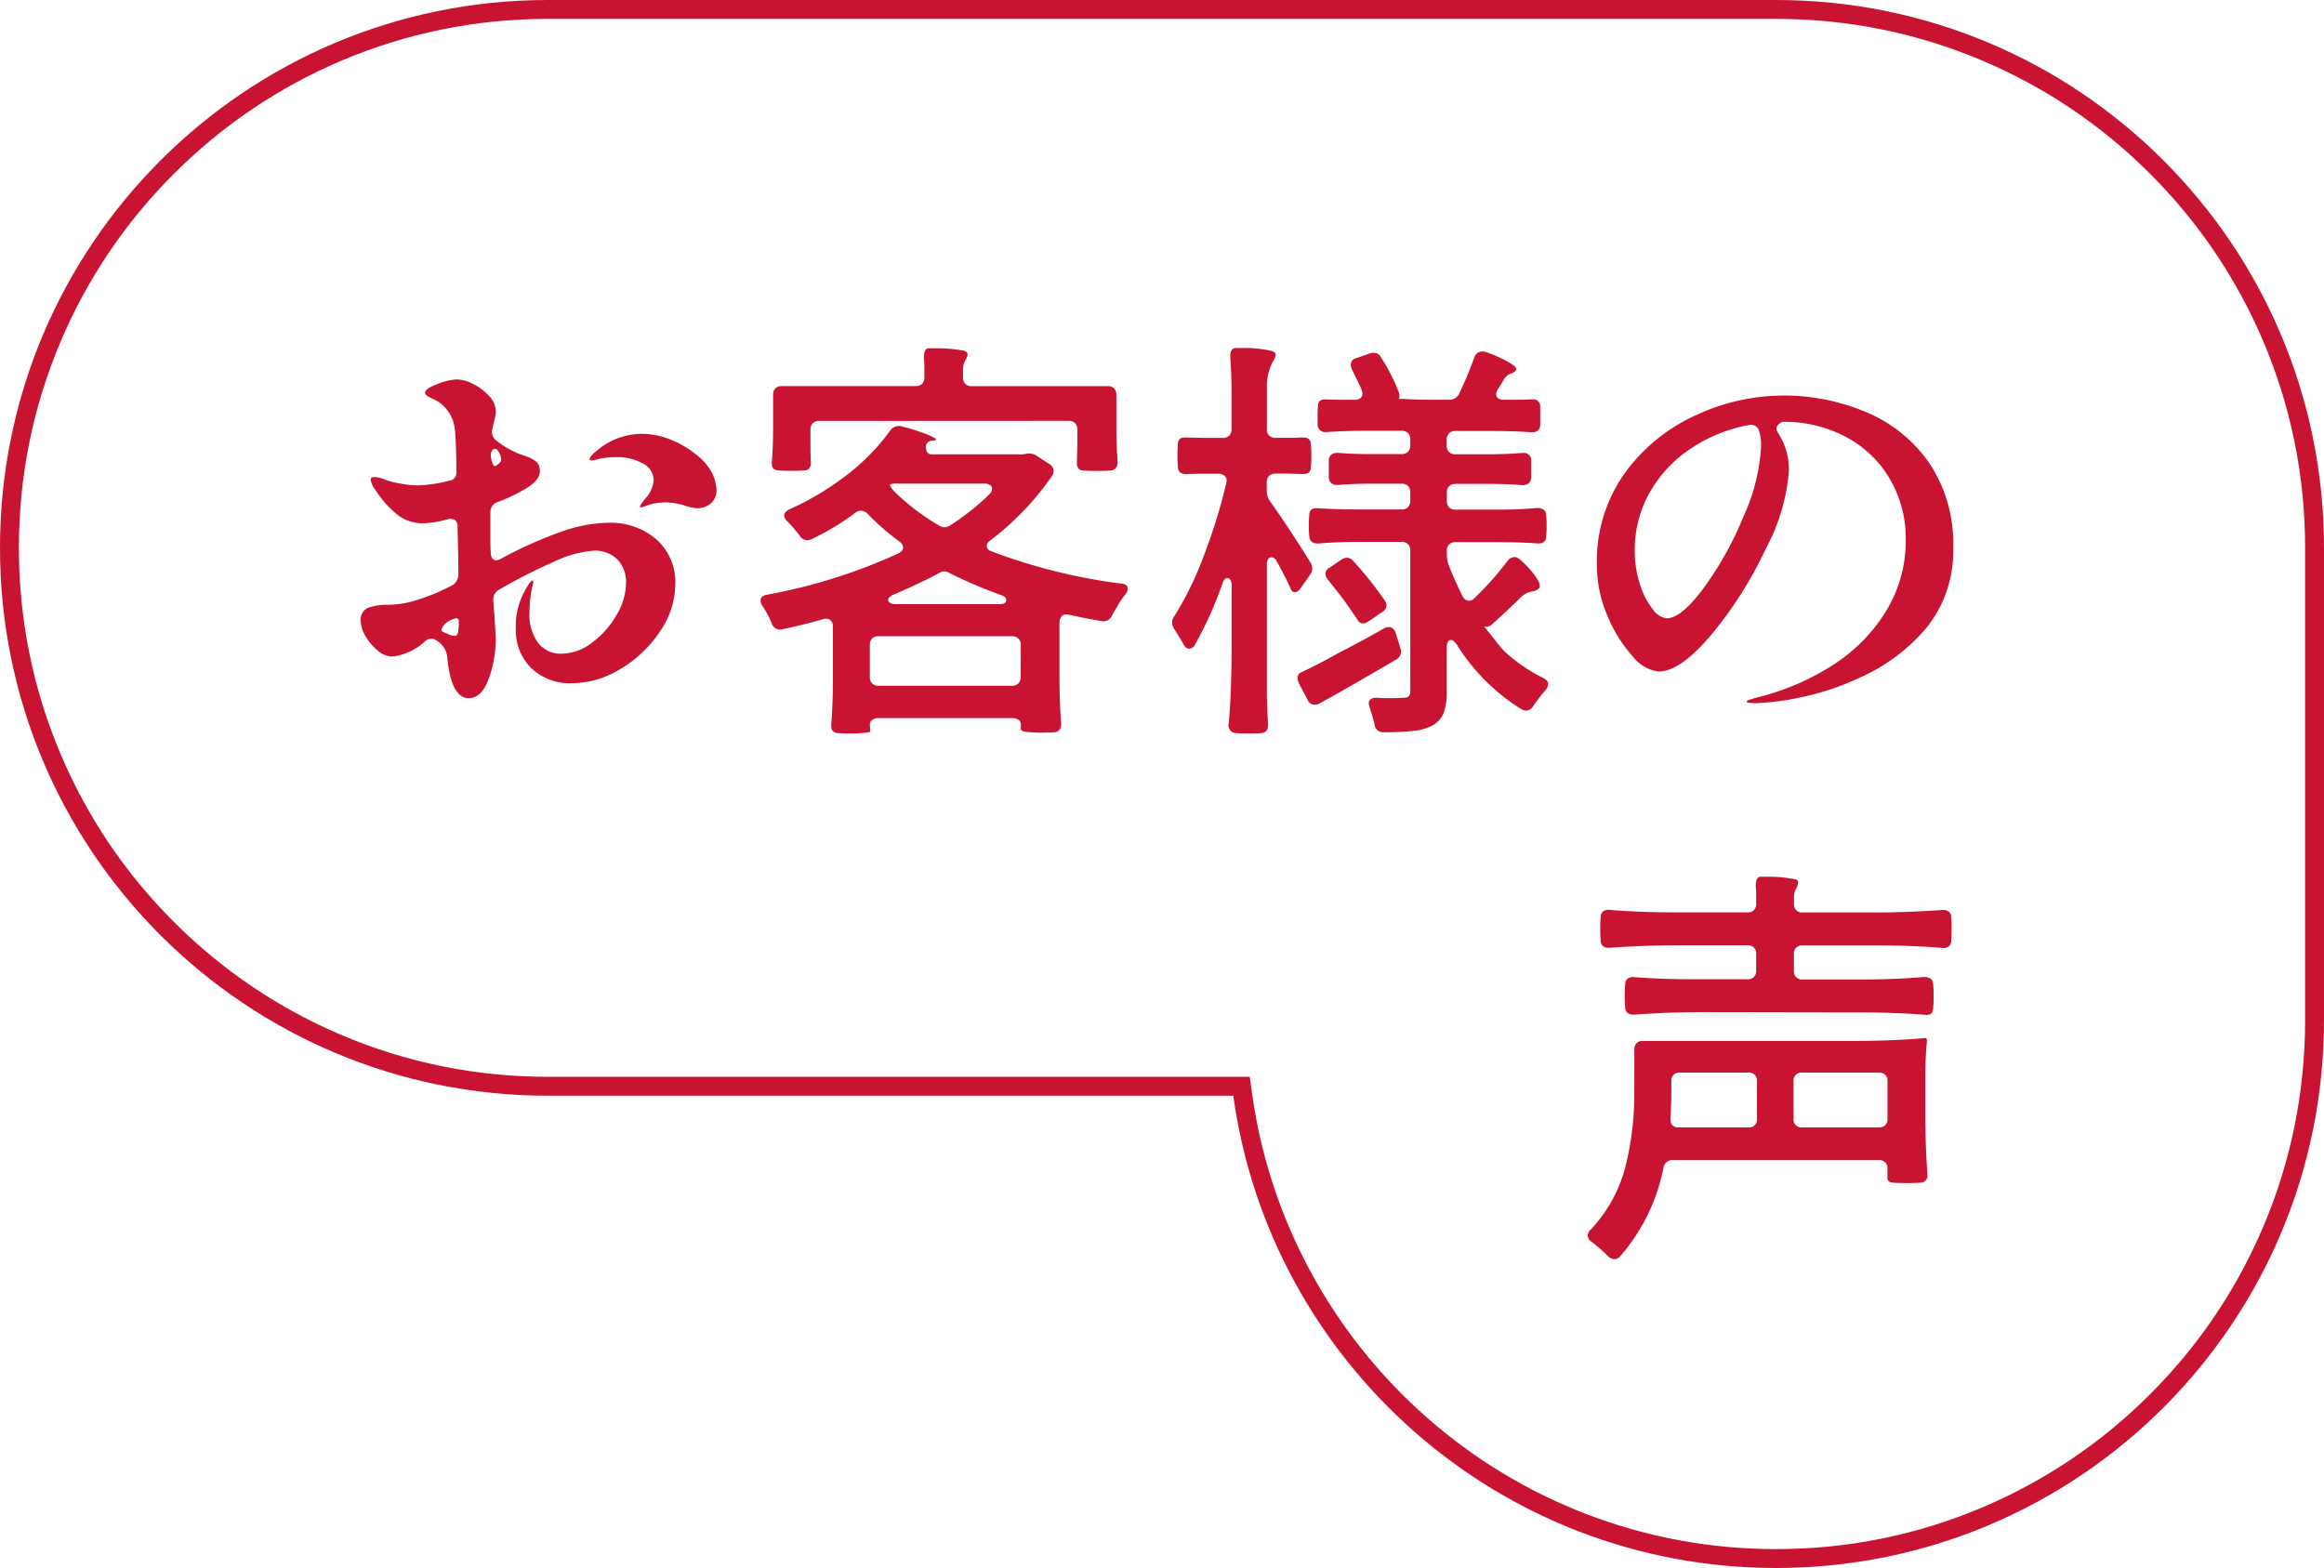 <svg xmlns="http://www.w3.org/2000/svg" width="123" height="83" viewBox="0 0 123 83"><defs><style>.a{fill:#c81432;}.b{fill:none;}.c,.d{stroke:none;}.d{fill:#c81432;}</style></defs><g transform="translate(14032 6528)"><path class="a" d="M15.2-9.328a3.707,3.707,0,0,1,2.541.88,3.029,3.029,0,0,1,1,2.4,4.432,4.432,0,0,1-.8,2.453,6.427,6.427,0,0,1-2.079,1.991,4.972,4.972,0,0,1-2.6.77,2.945,2.945,0,0,1-2.145-.8A2.828,2.828,0,0,1,10.3-3.762a3.818,3.818,0,0,1,.33-1.672,4.789,4.789,0,0,1,.33-.605q.154-.231.22-.231.044,0,.044.066a1.323,1.323,0,0,1-.044.22,6.589,6.589,0,0,0-.154,1.364,2.563,2.563,0,0,0,.462,1.661,1.515,1.515,0,0,0,1.232.561,2.686,2.686,0,0,0,1.628-.594,4.742,4.742,0,0,0,1.287-1.463,3.3,3.3,0,0,0,.495-1.617,1.7,1.7,0,0,0-.495-1.353,1.709,1.709,0,0,0-1.155-.429,5.856,5.856,0,0,0-2.145.583A28.209,28.209,0,0,0,9.416-5.786a.586.586,0,0,0-.308.572l.066.9L9.24-3.234a6.261,6.261,0,0,1-.374,2.167Q8.492-.044,7.81-.044q-.946,0-1.144-2.222A1.164,1.164,0,0,0,6.094-3.1.409.409,0,0,0,5.83-3.19a.485.485,0,0,0-.352.154,3.107,3.107,0,0,1-1.716.792,1.241,1.241,0,0,1-.77-.319,2.632,2.632,0,0,1-.649-.77,1.685,1.685,0,0,1-.253-.8.666.666,0,0,1,.407-.7,2.994,2.994,0,0,1,1.045-.154,5.312,5.312,0,0,0,1.1-.132,10.535,10.535,0,0,0,2.376-.946.771.771,0,0,0,.242-.506q0-.792-.044-2.552a.4.4,0,0,0-.132-.341.468.468,0,0,0-.374-.055,5.5,5.5,0,0,1-1.3.22A2.213,2.213,0,0,1,4.07-9.724a5.39,5.39,0,0,1-1.188-1.32,1.312,1.312,0,0,1-.264-.55q0-.154.2-.154a1.548,1.548,0,0,1,.55.132,4.21,4.21,0,0,0,.8.209,5.192,5.192,0,0,0,.913.1,7.475,7.475,0,0,0,1.672-.242.424.424,0,0,0,.4-.462q0-.88-.033-1.584a6.251,6.251,0,0,0-.077-.88,1.914,1.914,0,0,0-.4-.847,1.837,1.837,0,0,0-.726-.561q-.418-.176-.418-.33,0-.22.66-.462a3.231,3.231,0,0,1,1.012-.242,2,2,0,0,1,.891.253,2.811,2.811,0,0,1,.836.638,1.18,1.18,0,0,1,.341.781,1.976,1.976,0,0,1-.077.506,4.023,4.023,0,0,0-.1.44.572.572,0,0,0-.022.176.542.542,0,0,0,.2.418,4.63,4.63,0,0,0,1.232.726l.374.132a1.577,1.577,0,0,1,.55.3.647.647,0,0,1,.176.5q0,.462-.726.9a8.743,8.743,0,0,1-1.518.726.552.552,0,0,0-.374.55v1.54q0,.352.022.572,0,.418.308.418a.692.692,0,0,0,.242-.088l.2-.11a22.4,22.4,0,0,1,2.992-1.32A7.676,7.676,0,0,1,15.2-9.328Zm5.434-2.728a2.187,2.187,0,0,1,.286.99.888.888,0,0,1-.3.715,1.1,1.1,0,0,1-.737.253,2.562,2.562,0,0,1-.616-.132,3.5,3.5,0,0,0-1.012-.176,3.351,3.351,0,0,0-.77.088q-.22.066-.363.121a.707.707,0,0,1-.187.055.058.058,0,0,1-.066-.066,2.9,2.9,0,0,1,.242-.352,1.671,1.671,0,0,0,.484-1.012,1,1,0,0,0-.583-.9,2.746,2.746,0,0,0-1.375-.33,3.962,3.962,0,0,0-.913.088,3.171,3.171,0,0,1-.429.088q-.088,0-.088-.066,0-.154.418-.484a3.671,3.671,0,0,1,2.332-.858,4.021,4.021,0,0,1,1.573.319,5.276,5.276,0,0,1,1.32.781A3.057,3.057,0,0,1,20.636-12.056ZM9.328-13.178a.19.19,0,0,0-.132-.066.187.187,0,0,0-.154.1.447.447,0,0,0-.066.253v.022a1.331,1.331,0,0,0,.077.352q.077.242.187.176a1.157,1.157,0,0,0,.22-.176.238.238,0,0,0,.066-.176A1.007,1.007,0,0,0,9.328-13.178ZM7.282-4.136a.117.117,0,0,0-.132-.132.958.958,0,0,0-.44.176l-.044.022a.91.91,0,0,0-.264.3q-.088.165.022.209l.308.132a.742.742,0,0,0,.33.088q.132,0,.176-.165A2.9,2.9,0,0,0,7.282-4.136ZM26.356-14.718a.461.461,0,0,0-.341.121.461.461,0,0,0-.121.341v.814q0,.594.022.88v.066a.444.444,0,0,1-.088.286.318.318,0,0,1-.264.11q-.2.022-.66.022-.506,0-.7-.022-.4-.022-.352-.44.066-.836.066-1.826V-16.1a.461.461,0,0,1,.121-.341.461.461,0,0,1,.341-.121H31.46a.461.461,0,0,0,.341-.121.461.461,0,0,0,.121-.341v-.484a5.569,5.569,0,0,0-.022-.572q0-.462.242-.484h.286a7.728,7.728,0,0,1,1.606.132q.176.066.176.2a.589.589,0,0,1-.11.286,1.053,1.053,0,0,0-.132.55v.374a.461.461,0,0,0,.121.341.461.461,0,0,0,.341.121h7.194a.461.461,0,0,1,.341.121.461.461,0,0,1,.121.341v1.738q0,.99.066,1.782,0,.462-.374.484-.22.022-.726.022t-.726-.022q-.33-.022-.33-.4l.022-.946v-.814A.461.461,0,0,0,39.9-14.6a.461.461,0,0,0-.341-.121ZM29.5,1.012a.525.525,0,0,0-.341.1.313.313,0,0,0-.121.253l.022.352q0,.044-.319.077a6.759,6.759,0,0,1-.693.033q-.506,0-.7-.022-.4-.022-.352-.484.088-1.034.088-2.64V-3.828a.416.416,0,0,0-.143-.352.423.423,0,0,0-.385-.044q-.968.286-2.134.528a.378.378,0,0,1-.154.022A.442.442,0,0,1,23.848-4a5.372,5.372,0,0,0-.506-.946.557.557,0,0,1-.088-.264q0-.242.33-.308A29.325,29.325,0,0,0,30.536-7.7q.264-.132.264-.308a.427.427,0,0,0-.2-.33A12.887,12.887,0,0,1,28.93-9.79a.507.507,0,0,0-.352-.176.467.467,0,0,0-.308.11A14.116,14.116,0,0,1,25.982-8.47a.548.548,0,0,1-.242.066.466.466,0,0,1-.4-.22,7.376,7.376,0,0,0-.682-.792.429.429,0,0,1-.154-.286q0-.2.264-.33a15.01,15.01,0,0,0,3.146-1.9,11.208,11.208,0,0,0,2.2-2.277.565.565,0,0,1,.616-.22,10.242,10.242,0,0,1,1.287.407q.583.231.517.3a.179.179,0,0,1-.132.044H32.34a.377.377,0,0,0-.286.154.3.3,0,0,0-.044.2q0,.374.308.374h4.6a1.234,1.234,0,0,0,.352-.022.667.667,0,0,1,.2-.022.741.741,0,0,1,.418.132l.638.418a.472.472,0,0,1,.242.352.583.583,0,0,1-.088.286,14.98,14.98,0,0,1-3.234,3.388q-.22.154-.22.308,0,.22.286.308a30.143,30.143,0,0,0,6.82,1.694q.352.022.352.264a.438.438,0,0,1-.11.286,4.93,4.93,0,0,0-.418.616q-.22.374-.308.528a.477.477,0,0,1-.572.286q-.792-.132-1.694-.33l-.132-.022a.336.336,0,0,0-.275.121.488.488,0,0,0-.1.319v2.6q0,1.672.088,2.706V1.32q0,.418-.374.44-.2.022-.726.022a6.789,6.789,0,0,1-.748-.044q-.33-.022-.286-.22V1.342A.283.283,0,0,0,36.9,1.1a.572.572,0,0,0-.341-.088ZM30.514-11.4a.888.888,0,0,0-.4.044l-.022.022a1.188,1.188,0,0,0,.264.374A12.147,12.147,0,0,0,32.67-9.2a.605.605,0,0,0,.308.11.63.63,0,0,0,.33-.11,13.128,13.128,0,0,0,2.046-1.628.444.444,0,0,0,.154-.308.224.224,0,0,0-.11-.187.488.488,0,0,0-.286-.077Zm-.22,5.874q-.286.132-.286.286a.186.186,0,0,0,.11.154.55.55,0,0,0,.286.066h5.478q.374,0,.374-.22,0-.176-.286-.264a26.076,26.076,0,0,1-2.684-1.144.605.605,0,0,0-.308-.11.605.605,0,0,0-.308.11Q31.812-6.182,30.294-5.522ZM37.026-2.86A.461.461,0,0,0,36.9-3.2a.461.461,0,0,0-.341-.121H29.5a.461.461,0,0,0-.341.121.461.461,0,0,0-.121.341v1.694a.461.461,0,0,0,.121.341A.461.461,0,0,0,29.5-.7h7.062A.461.461,0,0,0,36.9-.825a.461.461,0,0,0,.121-.341ZM50.6-7.238q-.132-.264-.308-.264a.2.2,0,0,0-.176.1.54.54,0,0,0-.066.3V-.77q0,1.188.066,2.068v.066q0,.418-.352.44-.2.022-.66.022-.506,0-.7-.022a.407.407,0,0,1-.374-.506q.154-1.628.154-4.224v-3.1a.492.492,0,0,0-.066-.275.187.187,0,0,0-.154-.1q-.176,0-.264.286a19.768,19.768,0,0,1-1.452,3.234.371.371,0,0,1-.308.22q-.2,0-.33-.286-.11-.2-.484-.792a.616.616,0,0,1-.088-.308.5.5,0,0,1,.11-.33,17.248,17.248,0,0,0,1.551-3.168,29.83,29.83,0,0,0,1.2-3.872l.022-.132a.336.336,0,0,0-.121-.275.488.488,0,0,0-.319-.1h-.792q-.572,0-.858.022H45.76a.444.444,0,0,1-.308-.1.379.379,0,0,1-.11-.3,5.189,5.189,0,0,1-.022-.572,5.777,5.777,0,0,1,.022-.616q0-.352.374-.352l1.056.022h.946a.461.461,0,0,0,.341-.121.461.461,0,0,0,.121-.341v-1.87q0-1.012-.066-1.936v-.088q0-.352.242-.4h.286a6.531,6.531,0,0,1,1.672.154q.2.066.2.2a.675.675,0,0,1-.088.264,2.716,2.716,0,0,0-.374,1.474v2.2a.461.461,0,0,0,.121.341.461.461,0,0,0,.341.121h.682q.484,0,.7-.022h.066q.418,0,.418.374a5.479,5.479,0,0,1,.022.594,5.479,5.479,0,0,1-.022.594q0,.374-.4.374l-.792-.022h-.682a.461.461,0,0,0-.341.121.461.461,0,0,0-.121.341v.44a1.011,1.011,0,0,0,.176.572q.418.572,1.056,1.54T52.36-7.216a.616.616,0,0,1,.088.308.5.5,0,0,1-.11.33l-.462.66q-.154.264-.352.264a.213.213,0,0,1-.2-.154Q51.018-6.49,50.6-7.238Zm7.04-.616a.461.461,0,0,0-.121-.341.461.461,0,0,0-.341-.121h-2.2q-1.232,0-2.2.088-.484,0-.484-.418a4.3,4.3,0,0,1-.022-.528,4.561,4.561,0,0,1,.022-.55q0-.418.462-.374.99.066,2.222.066h2.2a.461.461,0,0,0,.341-.121.461.461,0,0,0,.121-.341v-.44a.461.461,0,0,0-.121-.341.461.461,0,0,0-.341-.121H55.506q-.858,0-1.672.066h-.066a.4.4,0,0,1-.44-.4v-.9q.022-.4.484-.4.748.066,1.694.066h1.672a.461.461,0,0,0,.341-.121.461.461,0,0,0,.121-.341v-.308a.461.461,0,0,0-.121-.341.461.461,0,0,0-.341-.121H55.22q-1.034,0-1.98.066h-.066a.4.4,0,0,1-.44-.4V-15a4.04,4.04,0,0,1,.022-.506q0-.352.374-.352l.9.022h.682A.444.444,0,0,0,55-15.928a.293.293,0,0,0,.11-.242l-.044-.2q-.154-.352-.506-1.056a.586.586,0,0,1-.066-.264.35.35,0,0,1,.286-.352l.7-.242a.724.724,0,0,1,.22-.044.423.423,0,0,1,.4.264,9.7,9.7,0,0,1,.88,1.694.852.852,0,0,1,.088.33q0,.132-.044.154.154,0,.6.022t.847.022h1.21a.555.555,0,0,0,.55-.33,19.639,19.639,0,0,0,.792-1.892.442.442,0,0,1,.418-.33.572.572,0,0,1,.176.022,6.878,6.878,0,0,1,1.2.528q.5.286.429.418a.438.438,0,0,1-.286.2.735.735,0,0,0-.4.374l-.286.462a.692.692,0,0,0-.088.242q0,.308.418.308h.594q.55,0,.836-.022h.066a.364.364,0,0,1,.418.374v.968q-.022.44-.506.4-.9-.066-2-.066h-1.98a.461.461,0,0,0-.341.121.461.461,0,0,0-.121.341v.308a.461.461,0,0,0,.121.341.461.461,0,0,0,.341.121h1.738q.9,0,1.76-.066H63.6a.383.383,0,0,1,.44.4v.9q-.022.4-.484.4-.792-.066-1.782-.066H60.038a.461.461,0,0,0-.341.121.461.461,0,0,0-.121.341v.44a.461.461,0,0,0,.121.341.461.461,0,0,0,.341.121h2.156q1.21,0,2.156-.088.484,0,.484.418a4.3,4.3,0,0,1,.022.528,4.3,4.3,0,0,1-.022.528q0,.44-.484.4-.924-.066-2.156-.066H60.038a.461.461,0,0,0-.341.121.461.461,0,0,0-.121.341v.176a1.728,1.728,0,0,0,.088.55,16.069,16.069,0,0,0,.748,1.672.383.383,0,0,0,.33.242.4.4,0,0,0,.308-.154,15.791,15.791,0,0,0,1.738-1.958.488.488,0,0,1,.352-.2.475.475,0,0,1,.308.132,4.9,4.9,0,0,1,.825.9q.319.462.187.616a.591.591,0,0,1-.33.165,1.4,1.4,0,0,0-.363.11,1.607,1.607,0,0,0-.429.363Q62.832-4.73,62-3.982q-.264.242-.462.132.132.154.528.66a8.666,8.666,0,0,0,.572.682A8.893,8.893,0,0,0,64.7-1.1q.242.132.242.308a.543.543,0,0,1-.132.308,9.074,9.074,0,0,0-.66.858.482.482,0,0,1-.374.242A.548.548,0,0,1,63.536.55,10.641,10.641,0,0,1,60.1-2.882q-.176-.242-.308-.242a.176.176,0,0,0-.165.11.641.641,0,0,0-.055.286v2.31A3.182,3.182,0,0,1,59.4.759a1.316,1.316,0,0,1-.638.671,2.965,2.965,0,0,1-1,.264,14.287,14.287,0,0,1-1.507.066.454.454,0,0,1-.506-.418q-.132-.528-.264-.9l-.044-.2q0-.308.418-.308a10.97,10.97,0,0,0,1.43,0,.385.385,0,0,0,.275-.077.385.385,0,0,0,.077-.275Zm-3.5,2.64q-.242-.33-.858-1.1a.543.543,0,0,1-.132-.308.383.383,0,0,1,.22-.33l.616-.418a.589.589,0,0,1,.286-.11.507.507,0,0,1,.352.176,19.659,19.659,0,0,1,1.65,2.068.484.484,0,0,1,.11.264.41.41,0,0,1-.242.374l-.7.484a.467.467,0,0,1-.308.11.286.286,0,0,1-.264-.154Q54.758-4.334,54.142-5.214ZM53.9-2.464q1.408-.726,2.354-1.276a.586.586,0,0,1,.264-.066q.242,0,.352.308l.242.792a.7.7,0,0,1,.044.2.5.5,0,0,1-.264.418Q54.164-.484,52.822.242a.548.548,0,0,1-.242.066.409.409,0,0,1-.374-.264l-.462-.88a.843.843,0,0,1-.066-.264.315.315,0,0,1,.176-.308q.594-.264,1.606-.814Zm23.364-13.6a11.269,11.269,0,0,1,4.554.9,7.643,7.643,0,0,1,3.311,2.706A7.606,7.606,0,0,1,86.372-8.03,6.441,6.441,0,0,1,84.986-3.8a9.761,9.761,0,0,1-3.564,2.673A13.919,13.919,0,0,1,78.254-.077a13.455,13.455,0,0,1-2.332.3q-.484,0-.484-.088,0-.066.572-.22a13.114,13.114,0,0,0,4.037-1.738,8.952,8.952,0,0,0,2.794-2.86,7.137,7.137,0,0,0,1.023-3.762A6.231,6.231,0,0,0,83.05-11.6a5.885,5.885,0,0,0-2.3-2.244,6.927,6.927,0,0,0-3.421-.825q-.308.154-.308.374a.376.376,0,0,0,.066.176,3.6,3.6,0,0,1,.594,2.024,10.384,10.384,0,0,1-1.221,4.136A21.127,21.127,0,0,1,73.59-3.421q-1.65,1.969-2.816,1.969a2.081,2.081,0,0,1-1.386-.836,7.351,7.351,0,0,1-1.32-2.134,6.71,6.71,0,0,1-.55-2.64,8.018,8.018,0,0,1,1.54-4.983,9.465,9.465,0,0,1,3.806-3.025A10.957,10.957,0,0,1,77.264-16.06Zm-1.056,2.64a2.438,2.438,0,0,0-.11-.77.445.445,0,0,0-.55-.308,8.283,8.283,0,0,0-3.058,1.243,6.868,6.868,0,0,0-2.167,2.31,6.134,6.134,0,0,0-.8,3.113,5.566,5.566,0,0,0,.275,1.771,4.114,4.114,0,0,0,.671,1.309,1.059,1.059,0,0,0,.748.484q.77,0,1.98-1.639a17.893,17.893,0,0,0,2.112-3.828A10.069,10.069,0,0,0,76.208-13.42Zm-3.1,30q-1.782,0-3.608.132h-.066a.444.444,0,0,1-.308-.1.379.379,0,0,1-.11-.3,5.478,5.478,0,0,1-.022-.594,5.477,5.477,0,0,1,.022-.594.373.373,0,0,1,.132-.319.488.488,0,0,1,.352-.077q1.43.11,2.992.11h2.992a.421.421,0,0,0,.462-.462V13.5a.421.421,0,0,0-.462-.462h-3.63q-1.8,0-3.652.132h-.066a.444.444,0,0,1-.308-.1.379.379,0,0,1-.11-.3,5.776,5.776,0,0,1-.022-.616,5.477,5.477,0,0,1,.022-.594.373.373,0,0,1,.132-.319.488.488,0,0,1,.352-.077q1.518.132,3.652.132h3.63a.421.421,0,0,0,.462-.462V10.4a4.375,4.375,0,0,0-.022-.506q0-.462.242-.484h.286a6.951,6.951,0,0,1,1.54.132q.176.022.176.176a.844.844,0,0,1-.11.33.862.862,0,0,0-.11.462v.33a.421.421,0,0,0,.462.462h3.674q1.848,0,3.7-.132h.066a.444.444,0,0,1,.308.1.379.379,0,0,1,.11.3,5.48,5.48,0,0,1,.022.594,5.778,5.778,0,0,1-.022.616.373.373,0,0,1-.132.319.488.488,0,0,1-.352.077q-1.562-.132-3.7-.132H78.408a.421.421,0,0,0-.462.462v.88a.421.421,0,0,0,.462.462H81.62q1.628,0,3.212-.132.484,0,.484.418a5.48,5.48,0,0,1,.022.594,5.48,5.48,0,0,1-.022.594q0,.44-.4.4-1.518-.132-3.7-.132ZM69.5,18.562a.421.421,0,0,1,.462-.462H81.048q2.2,0,3.85-.154.088,0,.088.154-.088.924-.088,1.848v1.87q0,1.76.11,3.3v.066a.364.364,0,0,1-.374.418q-.22.022-.726.022-.528,0-.726-.022-.33-.022-.286-.33v-.4a.421.421,0,0,0-.462-.462H71.544a.471.471,0,0,0-.506.418A10.111,10.111,0,0,1,68.75,29.5a.4.4,0,0,1-.308.154.507.507,0,0,1-.352-.176,8.959,8.959,0,0,0-.858-.748.427.427,0,0,1-.2-.33.444.444,0,0,1,.154-.308,7.618,7.618,0,0,0,1.837-3.322,15.649,15.649,0,0,0,.473-3.894Zm1.914,3.7q0,.418.44.418h3.674a.421.421,0,0,0,.462-.462v-1.98a.421.421,0,0,0-.462-.462H71.918a.421.421,0,0,0-.462.462v.66q0,.418-.044,1.3Zm6.512-.044a.421.421,0,0,0,.462.462h4.048a.421.421,0,0,0,.462-.462v-1.98a.421.421,0,0,0-.462-.462H78.386a.421.421,0,0,0-.462.462Z" transform="translate(-14015 -6491)"/><g class="b" transform="translate(-14032 -6528)"><path class="c" d="M65.273,58H29A29,29,0,0,1,29,0H94a29,29,0,0,1,29,29V54a29,29,0,0,1-57.727,4Z"/><path class="d" d="M 94 82 C 97.78 82 101.447 81.26 104.898 79.8 C 108.233 78.39 111.227 76.371 113.799 73.799 C 116.371 71.227 118.39 68.233 119.8 64.899 C 121.26 61.447 122 57.78 122 54 L 122 29 C 122 25.219 121.26 21.553 119.8 18.101 C 118.39 14.767 116.371 11.773 113.799 9.201 C 111.227 6.629 108.233 4.61 104.898 3.2 C 101.447 1.74 97.78 1 94 1 L 29 1 C 25.219 1 21.553 1.74 18.101 3.2 C 14.767 4.61 11.773 6.629 9.201 9.201 C 6.629 11.773 4.61 14.767 3.2 18.101 C 1.74 21.553 1 25.219 1 29 C 1 32.78 1.74 36.447 3.2 39.898 C 4.61 43.232 6.629 46.227 9.201 48.799 C 11.773 51.371 14.767 53.389 18.101 54.8 C 21.553 56.259 25.219 57 29 57 L 66.145 57 L 66.264 57.863 C 67.179 64.498 70.47 70.6 75.53 75.045 C 78.031 77.242 80.867 78.958 83.96 80.146 C 87.161 81.376 90.539 82 94 82 M 94 83 C 79.341 83 67.222 72.123 65.273 58 L 29 58 C 12.983 58 2.587890548966243e-06 45.016 2.587890548966243e-06 29 C 2.587890548966243e-06 12.983 12.983 8.178710686479462e-07 29 8.178710686479462e-07 L 94 8.178710686479462e-07 C 110.016 8.178710686479462e-07 123 12.983 123 29 L 123 54 C 123 70.016 110.016 83 94 83 Z"/></g></g></svg>